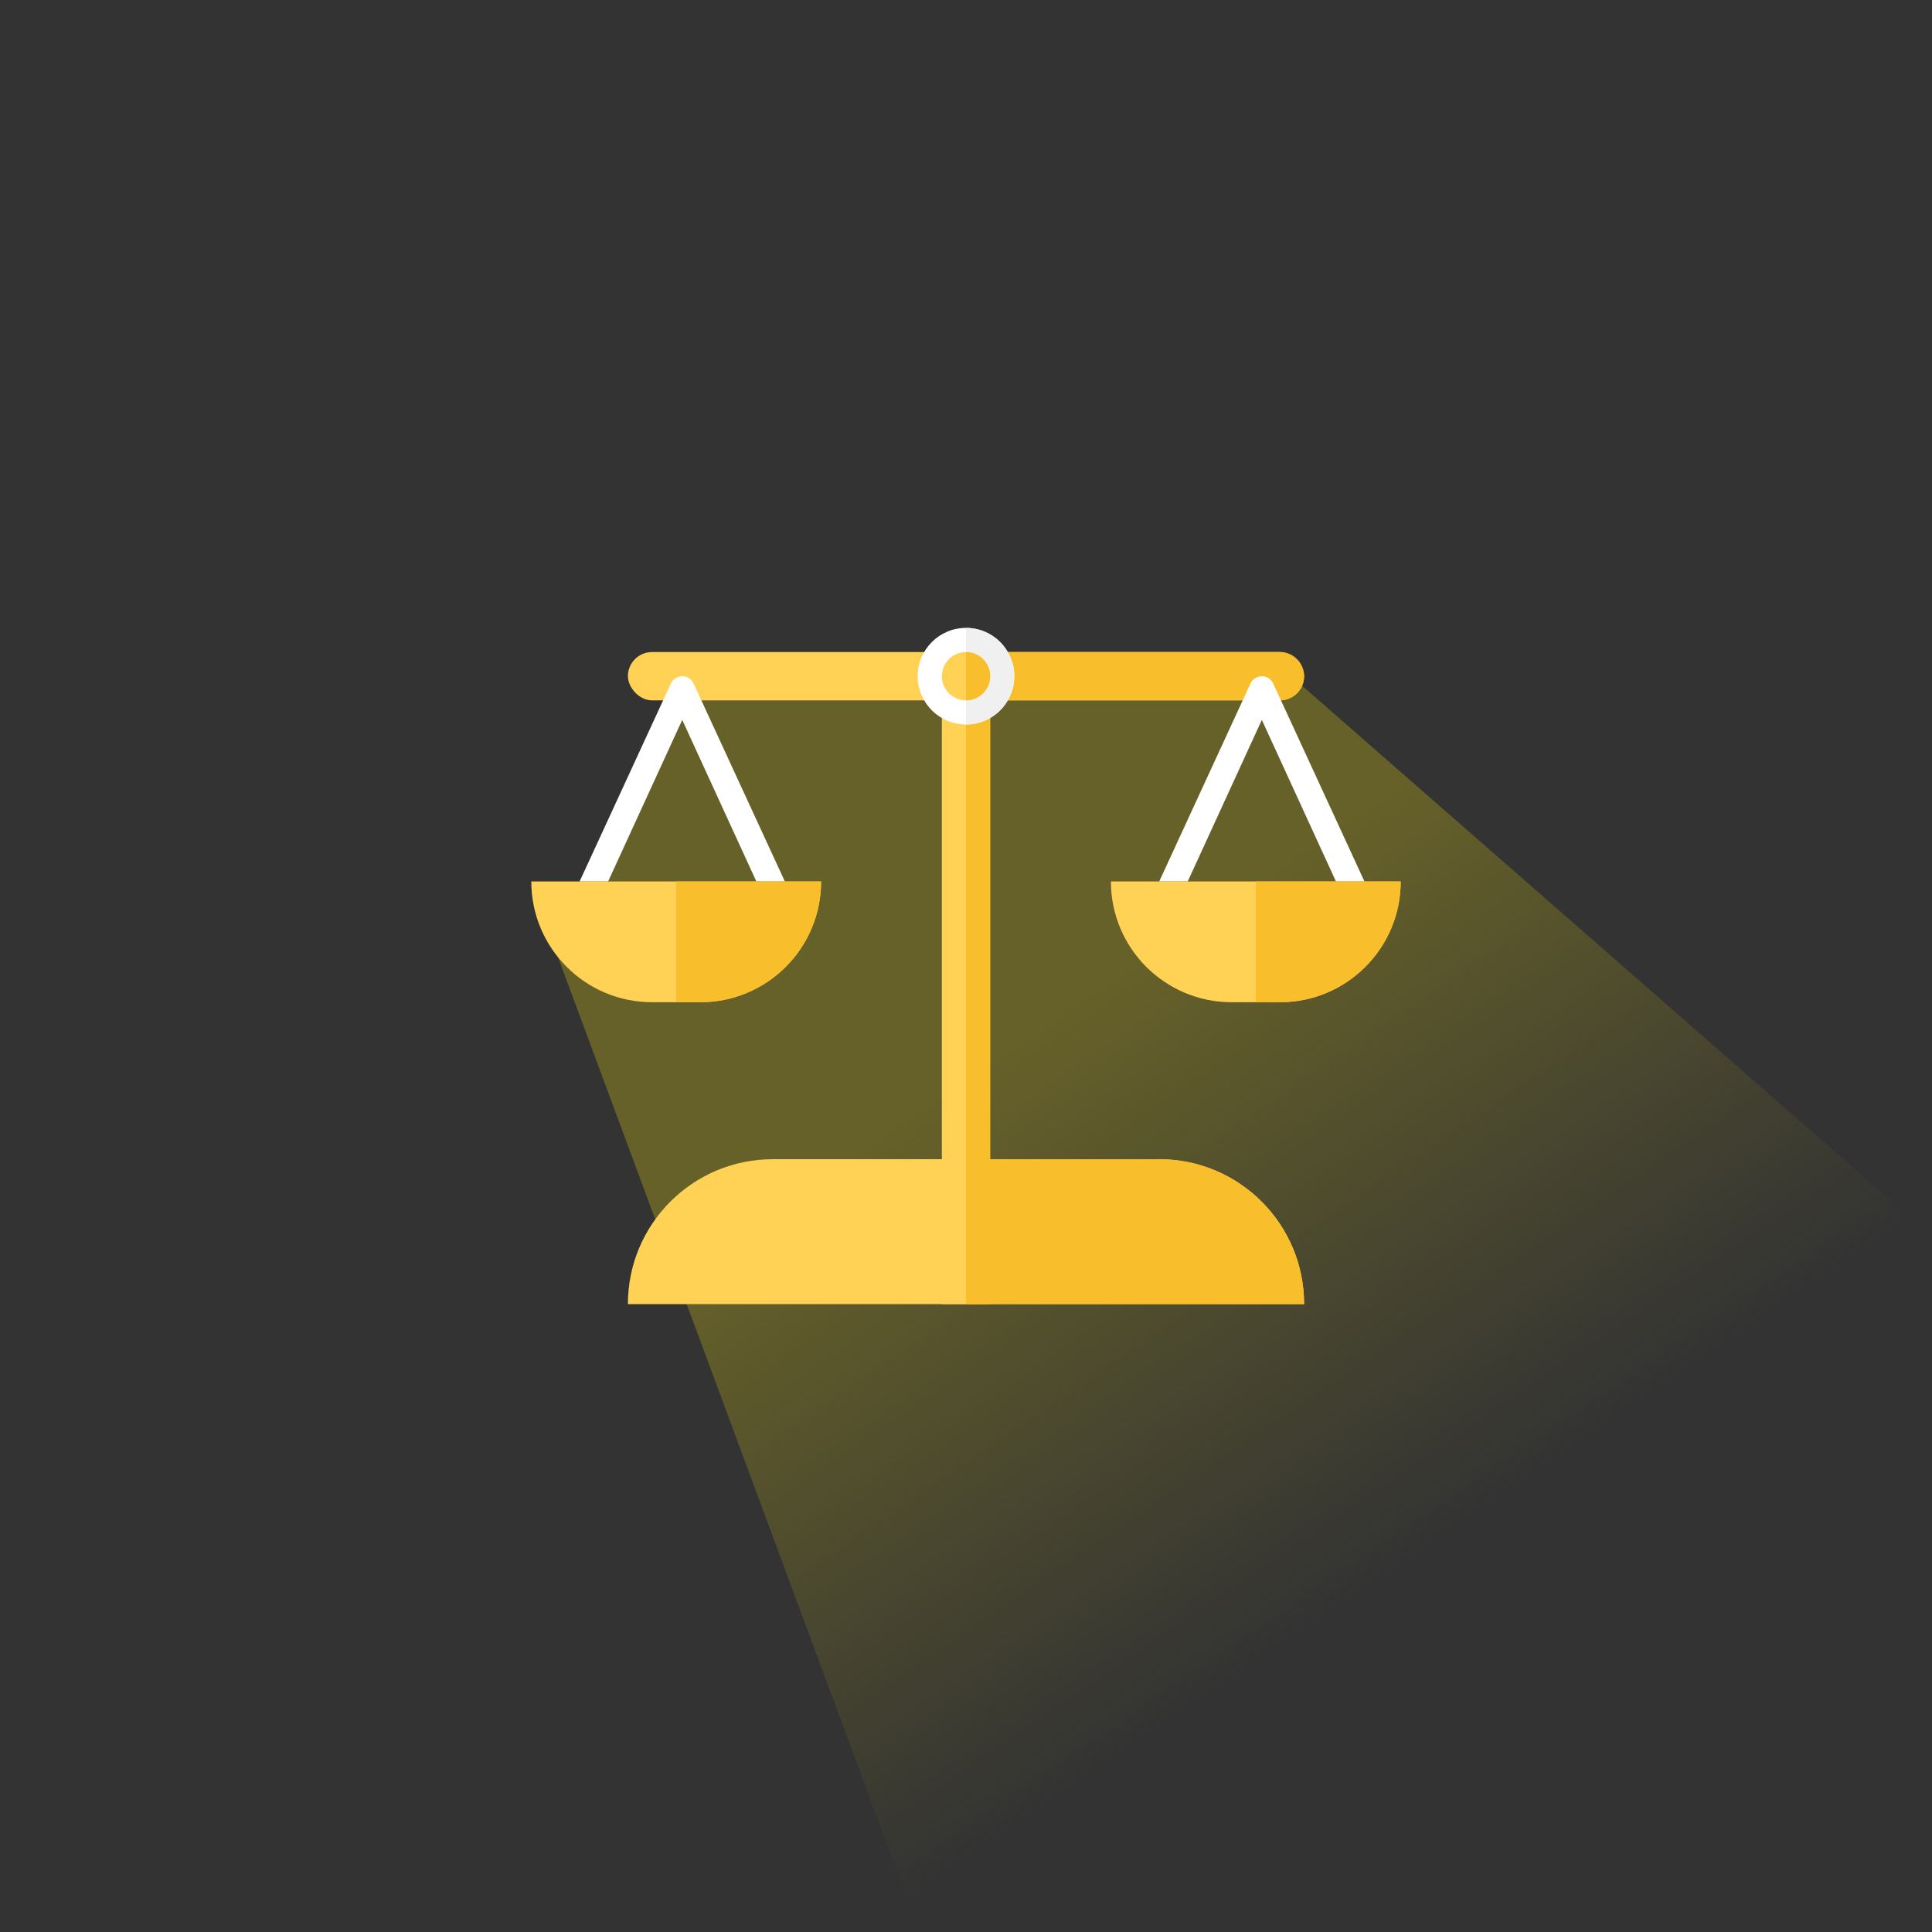 <svg width="160" height="160" viewBox="0 0 160 160" fill="none" xmlns="http://www.w3.org/2000/svg">
<rect x="0" y="0" width="160" height="160" fill="#333333" stroke="none"/>
<g clip-path="url(#clip0_8902_5824)">
<path d="M45 76L48 73L57 56L107.5 56.5L194.988 133.003V224.003H99.882L45 76Z" fill="url(#paint0_linear_8902_5824)"/>
<path d="M52 108C52 101.373 57.373 96 64 96H96C102.627 96 108 101.373 108 108H52Z" fill="#FFD255"/>
<rect x="52" y="54" width="56" height="4" rx="2" fill="#FFD255"/>
<path d="M80 54H106C107.105 54 108 54.895 108 56C108 57.105 107.105 58 106 58H80V54Z" fill="#F9BE2C"/>
<rect x="82" y="57" width="51" height="4" transform="rotate(90 82 57)" fill="#FFD255"/>
<rect x="82" y="57" width="51" height="2" transform="rotate(90 82 57)" fill="#F9BE2C"/>
<path d="M80 96H96C102.627 96 108 101.373 108 108H80V96Z" fill="#F9BE2C"/>
<circle cx="80" cy="56" r="4" fill="white"/>
<path d="M80 52C80.525 52 81.045 52.103 81.531 52.304C82.016 52.505 82.457 52.8 82.828 53.172C83.2 53.543 83.495 53.984 83.695 54.469C83.897 54.955 84 55.475 84 56C84 56.525 83.897 57.045 83.695 57.531C83.495 58.016 83.2 58.457 82.828 58.828C82.457 59.2 82.016 59.495 81.531 59.696C81.045 59.897 80.525 60 80 60L80 56V52Z" fill="#F0F0F0"/>
<circle cx="80" cy="56" r="2" fill="#FFD255"/>
<path d="M80 54C80.263 54 80.523 54.052 80.765 54.152C81.008 54.253 81.228 54.4 81.414 54.586C81.6 54.772 81.747 54.992 81.848 55.235C81.948 55.477 82 55.737 82 56C82 56.263 81.948 56.523 81.848 56.765C81.747 57.008 81.6 57.228 81.414 57.414C81.228 57.6 81.008 57.747 80.765 57.848C80.523 57.948 80.263 58 80 58L80 56V54Z" fill="#F9BE2C"/>
<path d="M57.444 56.614C57.242 56.205 56.905 56 56.5 56C56.095 56 55.691 56.273 55.556 56.614L48 73H50.361L56.5 59.618L62.639 73H65L57.444 56.614Z" fill="white"/>
<path d="M44 73C44 78.523 48.477 83 54 83H58C63.523 83 68 78.523 68 73H44Z" fill="#FFD255"/>
<path d="M56 83H58C63.523 83 68 78.523 68 73H56V83Z" fill="#F9BE2C"/>
<path d="M105.444 56.614C105.242 56.205 104.905 56 104.5 56C104.095 56 103.69 56.273 103.556 56.614L96 73H98.361L104.5 59.618L110.639 73H113L105.444 56.614Z" fill="white"/>
<path d="M92 73C92 78.523 96.477 83 102 83H106C111.523 83 116 78.523 116 73H92Z" fill="#FFD255"/>
<path d="M104 83H106C111.523 83 116 78.523 116 73H104V83Z" fill="#F9BE2C"/>
</g>
<defs>
<linearGradient id="paint0_linear_8902_5824" x1="90.711" y1="82.19" x2="120.631" y2="126.283" gradientUnits="userSpaceOnUse">
<stop stop-color="#666129"/>
<stop offset="1" stop-color="#666129" stop-opacity="0"/>
</linearGradient>
<clipPath id="clip0_8902_5824">
<rect width="160" height="160" rx="80" fill="white"/>
</clipPath>
</defs>
</svg>
